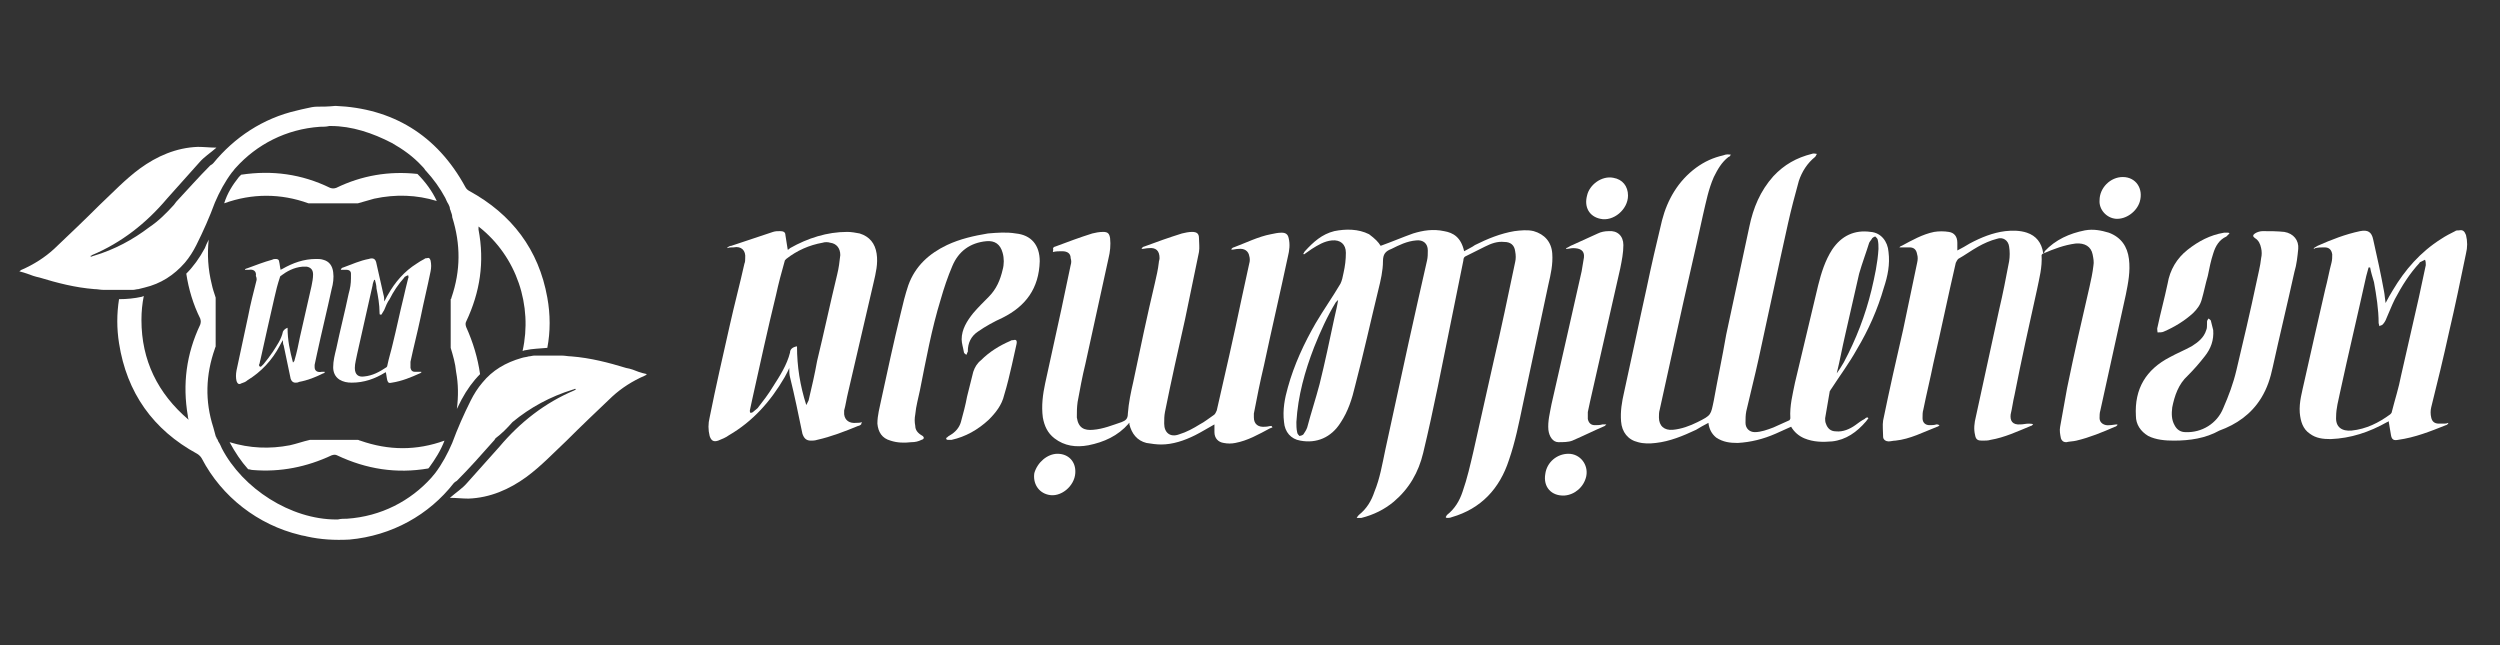 <?xml version="1.0" encoding="utf-8"?>
<!-- Generator: Adobe Illustrator 28.2.0, SVG Export Plug-In . SVG Version: 6.00 Build 0)  -->
<svg version="1.1" id="Layer_1" xmlns="http://www.w3.org/2000/svg" xmlns:xlink="http://www.w3.org/1999/xlink" x="0px" y="0px"
	 viewBox="0 0 323.4 83.5" style="enable-background:new 0 0 323.4 83.5;" xml:space="preserve">
<rect x="0" y="0" width="323.4" height="83.5" fill="#333333" stroke="none"/>
<style type="text/css">
	.st0{fill:#FFFFFF;}
	.st1{fill-rule:evenodd;clip-rule:evenodd;fill:#FFFFFF;}
	.st2{fill-rule:evenodd;clip-rule:evenodd;fill:none;}
</style>
<g>
	<g>
		<g>
			<path class="st0" d="M82.6,48.1c-0.5-0.2-1-0.4-1.6-0.5c-2.3-0.7-4.6-1.3-7.1-1.5c-0.4,0-0.8-0.1-1.2-0.1c0,0-0.1,0-0.1,0
				c-0.4,0-0.8,0-1.2,0c-0.1,0-0.1,0-0.2,0c-0.1,0-0.2,0-0.3,0c0,0-0.1,0-0.1,0l0,0c-0.1,0-0.2,0-0.3,0c-0.1,0-0.2,0-0.3,0
				c-0.1,0-0.3,0-0.4,0c-0.1,0-0.2,0-0.3,0c-0.1,0-0.3,0-0.4,0c-0.2,0-0.5,0.1-0.7,0.1c-0.3,0.1-0.6,0.1-0.9,0.2
				c-2.1,0.6-3.8,1.6-5.1,3.2c-0.6,0.7-1.1,1.5-1.5,2.3c-0.9,1.8-1.7,3.6-2.4,5.5c-0.6,1.4-1.3,2.7-2.2,3.9c0,0,0,0,0,0
				c-0.2,0.2-0.3,0.4-0.5,0.6c-2.7,3-6.5,5-10.9,5.3c-0.4,0-0.8,0-1.2,0.1c0,0-0.1,0-0.1,0c0,0,0,0-0.1,0c-5.9,0-12.1-4-14.8-9.2
				c-0.1-0.2-0.2-0.5-0.4-0.8c-0.1-0.1-0.1-0.3-0.2-0.4h0c0,0,0-0.1-0.1-0.1c0,0,0,0,0-0.1c0-0.1-0.1-0.1-0.1-0.2
				c-0.1-0.4-0.2-0.7-0.3-1.1c0,0,0,0,0,0c-1.1-3.4-1-6.8,0.2-10.2c0-0.1,0.1-0.2,0.1-0.3v-6.3c-0.2-0.6-0.4-1.2-0.5-1.7
				c-0.5-2-0.6-3.9-0.4-5.8c-0.2,0.4-0.4,0.8-0.5,1.1c-0.7,1.3-1.5,2.4-2.4,3.3c0.3,2,0.9,4,1.8,5.8c0.1,0.3,0.1,0.5,0,0.8
				c-1.8,3.8-2.3,7.7-1.6,11.8c0,0.1,0,0.2,0.1,0.5c-4-3.4-6.1-7.7-6.1-12.9c0-1.1,0.1-2.1,0.3-3.1c-0.1,0-0.2,0.1-0.3,0.1
				c-0.9,0.2-1.9,0.3-2.9,0.3c-0.3,1.9-0.3,3.8,0,5.7c1,6.4,4.4,11.2,10.1,14.3c0.2,0.1,0.5,0.4,0.6,0.6c2.6,5,7.3,8.6,12.7,9.9
				c0.3,0.1,0.6,0.1,0.9,0.2c1.8,0.4,3.6,0.5,5.5,0.4c5.5-0.5,10.3-3.2,13.5-7.3c0.1-0.1,0.2-0.2,0.4-0.3c1.6-1.6,3.2-3.4,4.7-5.1
				c0.1-0.1,0.2-0.2,0.3-0.4c0.8-0.6,1.5-1.3,2.2-2.1c2.3-1.9,4.9-3.3,7.8-4.2c0.1,0,0.2-0.1,0.3-0.1c0,0,0,0,0,0c0,0,0,0,0,0
				c0,0,0.1,0,0.1,0.1c-0.1,0-0.1,0-0.2,0.1c-3.8,1.6-7,4.1-9.7,7.3c-1.4,1.6-2.8,3.1-4.2,4.7c-0.6,0.7-1.4,1.2-2.2,1.9
				c0.8,0,1.6,0.1,2.4,0.1c2.8-0.1,5.3-1.2,7.5-2.8c1.9-1.4,3.5-3.1,5.2-4.7c1.9-1.9,3.9-3.8,5.9-5.7c1.2-1.1,2.6-2,4.2-2.7
				c0.1,0,0.1-0.1,0.3-0.2C83.2,48.3,82.9,48.2,82.6,48.1z"/>
			<path class="st0" d="M15.4,37.5C15.5,37.5,15.5,37.5,15.4,37.5C15.5,37.5,15.5,37.5,15.4,37.5c0.2,0,0.3,0,0.4,0
				c0.1,0,0.2,0,0.3,0c0.1,0,0.3,0,0.4,0c0.1,0,0.2,0,0.3,0c0.1,0,0.3,0,0.4,0c0.2,0,0.5-0.1,0.7-0.1c0.3-0.1,0.5-0.1,0.8-0.2
				c2.1-0.5,3.8-1.6,5.2-3.2c0.6-0.7,1.1-1.5,1.5-2.3c0.9-1.8,1.7-3.6,2.4-5.5c0.6-1.4,1.3-2.7,2.2-3.9c0,0,0,0,0,0
				c0.2-0.2,0.3-0.4,0.5-0.6c2.7-3,6.5-5,10.9-5.3c0.4,0,0.8,0,1.2-0.1c0,0,0.1,0,0.1,0c0,0,0,0,0.1,0c2.7,0,5.4,0.9,7.9,2.2
				c1.4,0.8,2.7,1.7,3.9,3c0.1,0.1,0.3,0.3,0.4,0.5c0,0,0,0,0.1,0.1c1,1.1,1.8,2.2,2.5,3.5c0.1,0.2,0.2,0.5,0.4,0.8
				c0.1,0.2,0.2,0.4,0.2,0.6c0,0.1,0.1,0.2,0.1,0.3c0.1,0.3,0.2,0.5,0.2,0.8c1.1,3.5,1.1,6.9-0.1,10.4c0,0.1,0,0.1-0.1,0.2v6.3
				c0,0,0,0,0,0c0.3,1,0.6,2,0.7,3.1c0.3,1.6,0.3,3.2,0.1,4.8c0.2-0.4,0.4-0.8,0.6-1.2c0.7-1.3,1.5-2.4,2.4-3.3
				c-0.3-2.1-0.9-4.1-1.8-6.1c-0.1-0.3-0.1-0.5,0-0.7c1.8-3.8,2.4-7.7,1.6-11.9c0-0.1,0-0.2,0-0.4c5,3.9,7,10.3,5.7,16.1
				c0.1,0,0.2-0.1,0.4-0.1c0.9-0.2,1.8-0.2,2.8-0.3c0.4-2.1,0.4-4.3,0-6.5c-1.1-6.2-4.6-10.8-10.1-13.8c-0.2-0.1-0.4-0.3-0.5-0.5
				c-3.7-6.8-9.5-10.2-16.8-10.5c-1,0.1-1.7,0.1-2.4,0.1c-0.4,0-0.9,0.1-1.3,0.2c-0.5,0.1-0.9,0.2-1.3,0.3c-4.4,1-8.1,3.5-10.8,6.8
				c-0.1,0.1-0.2,0.2-0.4,0.3c-1.5,1.5-2.9,3.1-4.4,4.7c-0.1,0.1-0.2,0.3-0.3,0.4c-1,1.1-2,2.1-3.2,2.9c-2.1,1.6-4.5,2.9-7.2,3.7
				c-0.1,0-0.2,0.1-0.3,0.1c0,0,0,0,0,0c0,0,0,0,0,0c0,0-0.1,0-0.1-0.1c0.1,0,0.1,0,0.2-0.1c3.8-1.6,7-4.1,9.7-7.3
				c1.4-1.6,2.8-3.1,4.2-4.7c0.6-0.7,1.4-1.2,2.2-1.9c-0.8,0-1.6-0.1-2.4-0.1c-2.8,0.1-5.3,1.2-7.5,2.8c-1.9,1.4-3.5,3.1-5.2,4.7
				c-1.9,1.9-3.9,3.8-5.9,5.7c-1.2,1.1-2.6,2-4.2,2.7c-0.1,0-0.1,0.1-0.3,0.2c0.4,0.1,0.7,0.2,1,0.3c0.5,0.2,1.1,0.4,1.6,0.5
				c2.3,0.7,4.6,1.3,7.1,1.5c0.4,0,0.8,0.1,1.2,0.1c0,0,0.1,0,0.1,0c0.4,0,0.8,0,1.2,0c0.1,0,0.1,0,0.2,0
				C15.2,37.5,15.3,37.5,15.4,37.5z"/>
			<path class="st0" d="M54,22.5c-3.7-0.4-7.2,0.2-10.5,1.8c-0.3,0.1-0.5,0.1-0.8,0c-3.7-1.8-7.5-2.3-11.5-1.7
				c-0.1,0.1-0.2,0.2-0.3,0.3l0,0c-0.8,1-1.5,2.1-1.9,3.4c3.6-1.3,7.3-1.3,10.9,0h6.4c0.7-0.2,1.4-0.4,2.1-0.6
				c2.8-0.6,5.5-0.5,8.1,0.3C55.9,24.7,55,23.5,54,22.5z"/>
			<path class="st0" d="M32.7,60.8c3.6,0.3,7-0.4,10.2-1.9c0.3-0.1,0.5-0.1,0.7,0c3.8,1.8,7.7,2.4,11.8,1.7c0,0,0,0,0.1-0.1l0,0
				c0.8-1.1,1.5-2.2,2-3.5c0,0,0,0,0,0c-3.6,1.3-7.2,1.3-10.9,0c-0.1,0-0.2-0.1-0.3-0.1h-6.2c0,0,0,0,0,0c-0.9,0.2-1.7,0.5-2.6,0.7
				c-2.6,0.5-5.2,0.4-7.8-0.4c0.7,1.3,1.5,2.5,2.4,3.5C32.3,60.7,32.5,60.8,32.7,60.8z"/>
		</g>
	</g>
	<g>
		<path class="st0" d="M33.2,36.2c-0.4,1.6-0.8,3.1-1.1,4.7c-0.5,2.3-1,4.7-1.5,7c-0.1,0.5-0.1,1,0,1.4c0.1,0.3,0.3,0.5,0.6,0.3
			c0.3-0.1,0.6-0.2,0.8-0.4c1.8-1.1,3.2-2.6,4.2-4.5c0.1-0.2,0.2-0.4,0.4-0.7c0,0.3,0,0.5,0.1,0.7c0.3,1.4,0.6,2.9,0.9,4.3
			c0.1,0.3,0.3,0.5,0.6,0.5c0.2,0,0.3,0,0.5-0.1c1.1-0.2,2.1-0.6,3.1-1.1c0.1,0,0.2-0.1,0.2-0.1c0,0,0,0,0-0.1c-0.1,0-0.3,0-0.4,0
			c-0.5,0.1-0.9-0.1-0.9-0.6c0-0.1,0-0.2,0-0.3c0.1-0.5,0.2-0.9,0.3-1.4c0.6-2.8,1.3-5.6,1.9-8.4c0.2-0.7,0.3-1.5,0.2-2.2
			c-0.1-0.8-0.5-1.4-1.3-1.6c-0.3-0.1-0.6-0.1-0.9-0.1c-1.6,0-3,0.5-4.4,1.3c-0.1,0-0.1,0.1-0.2,0.1c-0.1-0.4-0.1-0.7-0.2-1.1
			c0-0.2-0.2-0.3-0.4-0.3c-0.2,0-0.3,0-0.5,0.1c-1.1,0.3-2.1,0.7-3.2,1.1c-0.1,0-0.2,0.1-0.3,0.1c0,0,0,0,0,0.1c0.2,0,0.3,0,0.5,0
			c0.6-0.1,1,0.2,0.9,0.8C33.2,35.9,33.2,36.1,33.2,36.2z M33.7,46.5c0.6-2.7,1.2-5.4,1.8-8c0.2-0.9,0.4-1.7,0.7-2.6
			c0-0.1,0.1-0.2,0.1-0.2c0.8-0.6,1.7-1.1,2.8-1.2c0.2,0,0.4,0,0.6,0c0.5,0.1,0.8,0.4,0.8,1c0,0.5-0.1,1-0.2,1.5
			c-0.5,2.2-1,4.4-1.5,6.6c-0.2,1-0.4,2-0.7,3c0,0.1-0.1,0.2-0.2,0.3c-0.4-1.5-0.7-2.9-0.7-4.5c-0.3,0.1-0.5,0.3-0.6,0.5
			c-0.2,1-0.8,1.8-1.3,2.6c-0.4,0.6-0.8,1.1-1.2,1.6c-0.1,0.1-0.2,0.2-0.3,0.3c0,0-0.2,0.1-0.2,0c0,0-0.1-0.1-0.1-0.2
			C33.6,47.1,33.6,46.8,33.7,46.5z"/>
		<path class="st0" d="M45.1,38c-0.5,2.4-1.1,4.7-1.6,7.1c-0.2,0.8-0.4,1.6-0.4,2.4c0,0.6,0.2,1.2,0.8,1.6c0.5,0.3,1,0.4,1.6,0.4
			c1.6,0,3-0.5,4.3-1.3c0.1,0,0.1-0.1,0.1-0.1c0.1,0.4,0.1,0.7,0.2,1.1c0.1,0.3,0.2,0.4,0.6,0.3c1.3-0.2,2.5-0.7,3.6-1.2
			c0.1,0,0.1-0.1,0.2-0.1c0,0,0,0,0-0.1c-0.1,0-0.2,0-0.4,0c-0.1,0-0.3,0-0.4,0c-0.3,0-0.5-0.1-0.6-0.5c0-0.3,0-0.5,0-0.8
			c0.4-1.9,0.9-3.8,1.3-5.7c0.4-2,0.9-4,1.3-6c0.1-0.5,0.1-0.9,0-1.4c-0.1-0.3-0.2-0.4-0.5-0.3c-0.1,0-0.2,0-0.3,0.1
			c-0.4,0.2-0.7,0.4-1,0.6c-1.6,1-2.8,2.4-3.7,4c-0.2,0.3-0.3,0.6-0.5,0.9c0-0.3,0-0.6-0.1-0.9c-0.3-1.3-0.6-2.7-0.9-4
			c-0.1-0.6-0.4-0.8-1-0.6c-1.1,0.2-2.2,0.7-3.3,1.1c-0.1,0-0.2,0.1-0.3,0.2c0,0,0,0,0,0.1c0.2,0,0.5,0,0.7,0c0.4,0,0.6,0.2,0.6,0.5
			c0,0.2,0,0.4,0,0.6C45.4,36.7,45.3,37.3,45.1,38z M46.2,45.8c0.7-3,1.3-5.9,2-8.9c0-0.2,0.1-0.4,0.2-0.7c0,0,0.1,0,0.1,0
			c0.1,0.4,0.2,0.7,0.2,1.1c0.2,1,0.4,2.1,0.4,3.2c0,0.1,0,0.2,0.1,0.2c0.1,0,0.2,0,0.2-0.1c0.1-0.2,0.2-0.3,0.3-0.5
			c0.2-0.5,0.4-1,0.7-1.4c0.5-1,1.1-1.9,1.9-2.8c0,0,0-0.1,0.1-0.1c0.1-0.1,0.2-0.1,0.4-0.2c0,0.1,0.1,0.3,0,0.4
			c-0.2,0.8-0.4,1.6-0.6,2.5c-0.5,2-0.9,4-1.4,6c-0.2,0.9-0.5,1.8-0.7,2.8c0,0.1-0.1,0.2-0.1,0.2c-0.9,0.6-1.8,1.1-2.9,1.2
			c-0.7,0.1-1.2-0.2-1.2-1.1C45.9,47,46.1,46.4,46.2,45.8z"/>
	</g>
</g>
<g>
	<path class="st1" d="M223.9,20c-0.1,0.2-0.2,0.3-0.3,0.3c-0.9,0.7-1.4,1.6-1.9,2.6c-0.7,1.6-1,3.2-1.4,4.9
		c-1.1,5.1-2.3,10.1-3.4,15.2c-0.7,3.3-1.5,6.7-2.2,10c-0.1,0.3-0.1,0.7-0.1,1c0,1.1,0.7,1.7,1.8,1.6c1.1-0.1,2.2-0.5,3.2-1
		c1.8-0.9,1.7-0.9,2.1-2.8c0.5-2.8,1.1-5.6,1.6-8.5c1-4.7,2-9.3,3-14c0.5-2.4,1.4-4.6,3.1-6.5c1.4-1.5,3-2.4,5-2.9
		c0.2-0.1,0.4,0,0.6,0c0,0,0,0.1,0,0.1c-0.1,0.1-0.1,0.2-0.2,0.3c-1,0.8-1.7,1.9-2.1,3.1c-0.5,1.8-1,3.7-1.4,5.5
		c-1.3,5.8-2.5,11.6-3.8,17.5c-0.5,2.3-1.1,4.6-1.6,6.8c-0.1,0.5-0.1,1-0.1,1.5c0,0.7,0.5,1.2,1.2,1.2c0.8,0,1.6-0.3,2.4-0.6
		c0.7-0.3,1.3-0.6,2-0.9c0.1,0,0.2-0.2,0.2-0.3c-0.1-1.6,0.3-3.1,0.6-4.6c1-4.2,2-8.4,3-12.6c0.4-1.6,0.9-3.2,1.8-4.6
		c1.2-1.8,2.9-2.6,5-2.3c1.3,0.1,2.2,1.2,2.3,2.6c0.2,1.6-0.1,3.1-0.6,4.6c-0.8,2.8-2,5.5-3.5,8c-1,1.8-2.2,3.4-3.3,5.1
		c-0.1,0.1-0.1,0.2-0.2,0.3c-0.2,1.2-0.4,2.3-0.6,3.5c0,0.2,0,0.5,0.1,0.7c0.2,0.6,0.6,1,1.3,1c0.9,0.1,1.8-0.3,2.5-0.8
		c0.4-0.3,0.8-0.6,1.2-0.8c0.1-0.1,0.2-0.2,0.4-0.2c0,0,0,0,0.1,0.1c-0.1,0.1-0.2,0.3-0.3,0.4c-1.2,1.4-2.6,2.4-4.4,2.6
		c-1.2,0.1-2.4,0.1-3.6-0.4c-0.7-0.3-1.3-0.8-1.7-1.5c-0.7,0.3-1.3,0.6-2,0.9c-1.6,0.7-3.2,1.1-4.9,1.2c-1,0-1.9-0.1-2.8-0.7
		c-0.6-0.5-0.9-1.1-1-1.9c-0.6,0.3-1.1,0.6-1.6,0.9c-1.7,0.8-3.4,1.5-5.2,1.7c-0.8,0.1-1.6,0.1-2.3-0.1c-1.3-0.3-2.1-1.3-2.2-2.7
		c-0.1-1.3,0.1-2.5,0.4-3.8c1-4.5,1.9-8.9,2.9-13.4c0.6-2.9,1.3-5.9,2-8.8c0.7-2.7,2.1-5.1,4.4-6.8c1.1-0.8,2.2-1.3,3.5-1.6
		C223.4,19.9,223.6,20,223.9,20z M237.6,48.3C237.6,48.3,237.6,48.3,237.6,48.3c0.3-0.4,0.6-0.9,0.9-1.4c1.6-3,2.8-6.1,3.6-9.4
		c0.4-1.7,0.8-3.5,0.9-5.3c0-0.4,0-0.8-0.1-1.2c0-0.1-0.2-0.3-0.3-0.4c-0.1,0-0.3,0.1-0.4,0.2c-0.1,0.2-0.3,0.4-0.4,0.6
		c-0.4,1.3-0.9,2.6-1.3,4c-0.6,2.6-1.2,5.3-1.8,7.9C238.3,45,238,46.7,237.6,48.3z"/>
	<path class="st1" d="M178.6,31.8c1.4-0.5,2.8-1.1,4.2-1.6c1.3-0.4,2.6-0.6,4-0.3c1.2,0.2,2.2,0.8,2.6,2.6c0.5-0.3,1-0.5,1.4-0.8
		c1.6-0.8,3.3-1.5,5.1-1.8c0.8-0.1,1.7-0.2,2.5,0c1.4,0.4,2.3,1.4,2.4,2.9c0.1,1.4-0.2,2.7-0.5,4c-1.1,5.2-2.2,10.3-3.3,15.5
		c-0.5,2.4-1,4.9-1.8,7.2c-1.2,3.7-3.6,6.3-7.4,7.4c-0.2,0.1-0.5,0.1-0.7,0.1c0,0,0-0.1-0.1-0.1c0.1-0.1,0.1-0.2,0.2-0.3
		c1-0.8,1.6-1.8,2-3c0.6-1.7,1-3.5,1.4-5.2c0.9-3.9,1.7-7.7,2.6-11.6c1-4.3,1.9-8.6,2.8-12.9c0.1-0.4,0.1-0.9,0-1.4
		c-0.1-0.8-0.6-1.2-1.4-1.2c-0.9-0.1-1.7,0.2-2.5,0.6c-0.8,0.4-1.6,0.8-2.4,1.2c-0.3,0.1-0.4,0.3-0.4,0.6
		c-1.1,5.4-2.2,10.9-3.3,16.3c-0.6,2.9-1.2,5.7-1.9,8.6c-0.6,2.5-1.8,4.6-3.8,6.3c-1.2,1-2.6,1.7-4.2,2.1c-0.1,0-0.3,0-0.6,0
		c0.1-0.2,0.2-0.3,0.3-0.4c1-0.8,1.6-1.8,2-3c0.7-1.7,1-3.5,1.4-5.4c1-4.6,2-9.2,3-13.8c0.8-3.6,1.6-7.2,2.4-10.7
		c0.1-0.4,0.1-0.9,0.1-1.3c0-0.9-0.6-1.4-1.5-1.3c-1.2,0.1-2.2,0.6-3.2,1.1c-0.8,0.3-1.1,0.7-1.1,1.6c0,1.2-0.3,2.5-0.6,3.7
		c-1,4.1-1.9,8.2-3,12.4c-0.4,1.7-0.9,3.3-1.9,4.8c-1.2,1.9-3.1,2.7-5.2,2.3c-1.2-0.2-2-1.1-2.1-2.4c-0.2-1.6,0.1-3.1,0.5-4.5
		c0.8-2.9,2.1-5.7,3.6-8.3c1-1.7,2.2-3.4,3.2-5.1c0.2-0.4,0.3-0.9,0.4-1.4c0.2-0.9,0.3-1.7,0.3-2.6c0-1.1-0.7-1.7-1.8-1.6
		c-1,0.1-1.8,0.6-2.6,1.1c-0.3,0.2-0.7,0.5-1,0.7c0,0-0.1,0-0.1-0.1c0.1-0.1,0.1-0.2,0.2-0.3c1.1-1.2,2.2-2.2,3.8-2.6
		c1.5-0.3,3.1-0.3,4.5,0.4C177.9,30.9,178.3,31.3,178.6,31.8z M173.1,38.8C173.1,38.8,173.1,38.7,173.1,38.8
		c-0.1,0.1-0.2,0.2-0.3,0.3c-1.1,1.8-2,3.8-2.8,5.8c-1.2,3.1-2.1,6.3-2.3,9.7c0,0.4,0,0.9,0.1,1.3c0,0.2,0.2,0.4,0.3,0.5
		c0.1,0,0.4-0.1,0.5-0.2c0.2-0.3,0.4-0.6,0.5-0.9c0.5-1.9,1.1-3.7,1.6-5.6c0.7-2.8,1.3-5.7,1.9-8.5C172.8,40.3,173,39.5,173.1,38.8z
		"/>
	<path class="st1" d="M136.2,32.1c0.1-0.1,0.2-0.2,0.3-0.2c1.6-0.6,3.2-1.2,4.8-1.7c0.4-0.1,0.9-0.2,1.4-0.2c0.6,0,0.8,0.2,0.9,0.8
		c0.1,0.9,0,1.8-0.2,2.6c-1,4.6-2,9.1-3,13.7c-0.4,1.6-0.7,3.3-1,4.9c-0.1,0.7-0.1,1.3-0.1,2c0.2,1.4,1,1.7,2.1,1.6
		c1.3-0.1,2.5-0.6,3.7-1c0.5-0.2,0.8-0.4,0.8-1.1c0.1-1.4,0.4-2.8,0.7-4.1c0.9-4.3,1.8-8.6,2.8-12.8c0.2-0.9,0.4-1.7,0.5-2.6
		c0-0.2,0.1-0.4,0.1-0.6c0-1-0.5-1.4-1.4-1.3c-0.3,0-0.6,0.1-0.9,0.1c0,0,0-0.1,0-0.1c0.1-0.1,0.2-0.2,0.3-0.2
		c1.6-0.6,3.3-1.2,4.9-1.7c0.4-0.1,0.9-0.2,1.3-0.2c0.6,0,0.9,0.2,0.9,0.8c0,0.6,0.1,1.2,0,1.8c-0.6,2.9-1.2,5.8-1.8,8.7
		c-0.9,4-1.8,8-2.6,12c-0.1,0.5-0.1,1-0.1,1.5c0,1.2,0.8,1.8,1.9,1.4c1-0.3,1.9-0.8,2.7-1.3c0.6-0.3,1.2-0.8,1.8-1.2
		c0.2-0.1,0.3-0.4,0.4-0.6c1.1-4.8,2.2-9.6,3.2-14.4c0.3-1.5,0.7-3.1,1-4.6c0.1-0.3,0.1-0.7,0-1c-0.1-0.6-0.6-1-1.4-0.9
		c-0.3,0-0.6,0.1-0.9,0.1c0,0,0-0.1,0-0.1c0.1-0.1,0.2-0.2,0.3-0.2c1.6-0.6,3.2-1.4,4.8-1.7c0.5-0.1,0.9-0.2,1.4-0.2
		c0.5,0,0.8,0.2,0.9,0.7c0.2,0.8,0.1,1.6-0.1,2.4c-1,4.7-2.1,9.4-3.1,14.1c-0.5,2.1-0.9,4.1-1.3,6.2c0,0.2,0,0.4,0,0.5
		c0,0.9,0.6,1.3,1.5,1.2c0.3,0,0.5-0.1,0.8-0.1c0,0.1,0.1,0.1,0.1,0.2c-0.1,0-0.2,0.1-0.3,0.1c-1.5,0.8-2.9,1.6-4.5,1.9
		c-0.5,0.1-1,0.1-1.5,0c-0.7-0.1-1.2-0.6-1.2-1.4c0-0.3,0-0.7,0-1c-0.9,0.5-1.7,1-2.5,1.4c-1.4,0.7-2.9,1.2-4.4,1.2
		c-0.6,0-1.3-0.1-1.9-0.2c-1.2-0.3-1.9-1.2-2.2-2.4c0,0,0-0.1,0-0.1c0,0,0,0,0-0.1c0,0-0.1,0-0.1,0.1c-1.4,1.6-3.2,2.4-5.2,2.8
		c-1.6,0.3-3.1,0.1-4.4-0.9c-0.9-0.7-1.3-1.6-1.5-2.7c-0.2-1.5,0-3,0.3-4.4c0.7-3.2,1.4-6.4,2.1-9.6c0.4-1.9,0.8-3.8,1.2-5.7
		c0.1-0.3,0.1-0.6,0-0.9c0-0.6-0.4-0.9-1.1-0.9c-0.4,0-0.8,0-1.2,0.1C136.3,32.1,136.2,32.1,136.2,32.1z"/>
	<path class="st1" d="M263,54.9c-0.1,0.1-0.2,0.2-0.3,0.2c-1.7,0.7-3.4,1.5-5.2,1.8c-0.3,0.1-0.7,0.1-1.1,0.1
		c-0.5,0-0.8-0.1-0.9-0.7c-0.2-0.8-0.1-1.6,0.1-2.4c1-4.6,2-9.2,3-13.8c0.5-2.1,0.9-4.2,1.3-6.3c0.1-0.6,0.1-1.3,0-1.9
		c-0.1-0.8-0.8-1.3-1.6-1c-0.8,0.2-1.7,0.6-2.4,1c-0.9,0.5-1.7,1.1-2.6,1.6c-0.1,0.1-0.2,0.3-0.3,0.5c-1,4.3-1.9,8.7-2.9,13
		c-0.4,2-0.9,4-1.3,6c-0.1,0.3-0.1,0.7-0.1,1.1c0,0.6,0.4,0.9,0.9,0.9c0.3,0,0.6,0,0.9-0.1c0.1,0,0.2,0,0.4,0.1
		c-0.1,0.1-0.2,0.2-0.3,0.2c-1.8,0.7-3.5,1.6-5.4,1.8c-0.3,0-0.6,0.1-0.9,0.1c-0.3,0-0.7-0.2-0.7-0.6c0-0.7-0.1-1.5,0-2.1
		c0.8-3.9,1.7-7.9,2.6-11.8c0.6-2.9,1.2-5.7,1.8-8.6c0.1-0.4,0.1-0.8,0-1.1c-0.1-0.6-0.4-0.9-1-0.9c-0.2,0-0.5,0-0.7,0
		c-0.2,0-0.4,0-0.6,0c0.1-0.1,0.2-0.2,0.3-0.2c1.3-0.7,2.7-1.5,4.2-1.8c0.6-0.1,1.3-0.1,1.9,0c0.7,0.1,1.1,0.6,1.1,1.4
		c0,0.3,0,0.7,0,1c0.6-0.3,1.1-0.6,1.6-0.9c1.5-0.8,3-1.4,4.6-1.6c0.9-0.1,1.9-0.1,2.8,0.2c1.2,0.4,1.9,1.3,2.1,2.6
		c0,0,0.1,0.1,0.1,0.1c0-0.1,0.1-0.2,0.1-0.3c1.4-1.5,3.2-2.3,5.2-2.7c1.1-0.2,2.1,0,3.1,0.3c1.6,0.6,2.4,1.8,2.6,3.4
		c0.2,1.6-0.1,3.1-0.4,4.6c-1.1,5-2.2,10-3.3,15c-0.1,0.3-0.1,0.7-0.1,1c0,0.6,0.6,1,1.3,0.9c0.3,0,0.7-0.1,1-0.1c0,0,0,0.1,0,0.1
		c-0.1,0.1-0.2,0.2-0.3,0.2c-1.6,0.7-3.3,1.4-5,1.8c-0.4,0.1-0.9,0.1-1.3,0.2c-0.4,0-0.6-0.2-0.7-0.5c-0.1-0.5-0.2-1-0.1-1.5
		c0.3-1.7,0.6-3.3,0.9-5c0.9-4.4,1.9-8.8,2.9-13.1c0.2-0.9,0.4-1.8,0.5-2.7c0.1-0.5,0-1-0.1-1.5c-0.2-1-1-1.5-2.2-1.4
		c-1.5,0.2-2.8,0.7-4.2,1.3c-0.1,0-0.2,0.2-0.2,0.2c0.1,1.6-0.3,3-0.6,4.5c-1,4.5-2,9-2.9,13.6c-0.2,0.8-0.3,1.7-0.5,2.5
		c-0.1,0.8,0.2,1.4,1.3,1.3c0.3,0,0.7-0.1,1-0.1C263,54.8,263,54.9,263,54.9z"/>
	<path class="st1" d="M299.3,32.1c0.2-0.1,0.3-0.2,0.5-0.3c1.8-0.8,3.6-1.5,5.5-1.9c1-0.2,1.5,0.1,1.7,1.1c0.5,2.2,1,4.5,1.4,6.7
		c0.1,0.5,0.1,0.9,0.2,1.5c0.3-0.6,0.6-1.1,0.9-1.6c1.6-2.7,3.6-5,6.3-6.7c0.6-0.4,1.2-0.7,1.8-1c0.1-0.1,0.3-0.1,0.5-0.1
		c0.5-0.1,0.7,0.1,0.9,0.6c0.2,0.8,0.2,1.6,0,2.4c-0.7,3.4-1.4,6.8-2.2,10.2c-0.7,3.2-1.5,6.5-2.3,9.7c-0.1,0.4-0.1,0.9,0,1.3
		c0.1,0.5,0.4,0.8,1,0.8c0.2,0,0.4,0,0.6,0c0.2,0,0.4,0,0.6-0.1c0,0,0,0.1,0,0.1c-0.1,0.1-0.2,0.2-0.3,0.2c-2,0.8-4,1.6-6.2,1.9
		c-0.5,0.1-0.8,0-0.9-0.6c-0.1-0.6-0.2-1.2-0.3-1.8c-0.1,0-0.1,0.1-0.2,0.1c-2.3,1.3-4.7,2.1-7.3,2.2c-1,0-1.9-0.1-2.7-0.7
		c-0.9-0.6-1.2-1.6-1.3-2.7c-0.1-1.4,0.3-2.7,0.6-4.1c0.9-4,1.8-8,2.7-11.9c0.3-1.1,0.5-2.3,0.8-3.4c0.1-0.4,0.1-0.7,0.1-1.1
		c-0.1-0.6-0.4-0.9-1-0.9c-0.4,0-0.8,0-1.2,0.1C299.4,32.2,299.3,32.2,299.3,32.1z M306.6,34.6c-0.1,0-0.1,0-0.2,0
		c-0.1,0.4-0.2,0.7-0.3,1.1c-1.1,5-2.3,10-3.4,15.1c-0.2,1-0.5,2-0.5,3.1c-0.1,1.4,0.8,1.9,2,1.8c1.9-0.2,3.5-1,5-2.1
		c0.1-0.1,0.2-0.2,0.2-0.3c0.4-1.6,0.9-3.1,1.2-4.7c0.8-3.4,1.5-6.7,2.3-10.1c0.3-1.4,0.6-2.8,0.9-4.2c0-0.2,0-0.5-0.1-0.7
		c-0.2,0.1-0.4,0.2-0.6,0.3c-0.1,0-0.1,0.1-0.1,0.1c-1.3,1.4-2.3,3-3.2,4.7c-0.4,0.8-0.7,1.6-1.1,2.5c-0.1,0.3-0.3,0.6-0.5,0.8
		c-0.1,0.1-0.3,0.1-0.4,0.2c0-0.1-0.1-0.3-0.1-0.4c0-1.8-0.3-3.6-0.6-5.3C306.9,35.8,306.7,35.2,306.6,34.6z"/>
	<path class="st1" d="M111.4,54.9c-0.1,0.1-0.3,0.2-0.4,0.2c-1.7,0.7-3.5,1.4-5.3,1.8c-0.3,0.1-0.6,0.1-0.8,0.1
		c-0.6,0-0.9-0.3-1.1-0.9c-0.5-2.4-1-4.9-1.6-7.3c-0.1-0.4-0.1-0.7-0.1-1.2c-0.2,0.5-0.4,0.8-0.6,1.2c-1.8,3.1-4.1,5.7-7.2,7.5
		c-0.4,0.3-0.9,0.5-1.4,0.7c-0.6,0.2-0.9,0-1.1-0.6c-0.2-0.8-0.2-1.6,0-2.4c0.8-4,1.7-7.9,2.6-11.9c0.6-2.7,1.3-5.3,1.9-8
		c0.1-0.2,0.1-0.5,0.1-0.7c0.1-1-0.5-1.6-1.5-1.4c-0.3,0-0.6,0-0.8,0.1c0,0,0-0.1,0-0.1c0.2-0.1,0.3-0.2,0.5-0.2
		c1.8-0.6,3.6-1.2,5.4-1.8c0.3-0.1,0.6-0.1,0.9-0.1c0.4,0,0.7,0.1,0.7,0.5c0.1,0.6,0.2,1.2,0.3,1.9c0.1,0,0.2-0.1,0.3-0.2
		c2.3-1.3,4.8-2.1,7.4-2.1c0.5,0,1.1,0.1,1.6,0.2c1.3,0.4,2,1.3,2.2,2.6c0.2,1.3-0.1,2.5-0.4,3.8c-1.1,4.7-2.2,9.5-3.3,14.2
		c-0.2,0.8-0.3,1.6-0.5,2.3c0,0.2,0,0.4,0,0.5c0.1,0.8,0.7,1.2,1.6,1.1c0.2,0,0.5,0,0.7-0.1C111.4,54.8,111.4,54.9,111.4,54.9z
		 M103.1,44.8c0,2.6,0.4,5.1,1.2,7.6c0.1-0.2,0.2-0.4,0.3-0.6c0.4-1.7,0.8-3.4,1.1-5.1c0.9-3.7,1.7-7.5,2.6-11.2
		c0.2-0.8,0.3-1.6,0.4-2.5c0-0.9-0.5-1.5-1.3-1.6c-0.3-0.1-0.7-0.1-1,0c-1.7,0.3-3.3,1-4.7,2.1c-0.1,0.1-0.2,0.2-0.2,0.3
		c-0.4,1.4-0.8,2.9-1.1,4.3c-1.1,4.5-2.1,9.1-3.1,13.6c-0.1,0.5-0.2,0.9-0.3,1.4c0,0.1,0,0.3,0.1,0.3c0,0,0.2,0,0.3-0.1
		c0.2-0.2,0.4-0.3,0.6-0.5c0.7-0.9,1.4-1.8,2-2.8c0.9-1.4,1.8-2.8,2.2-4.4C102.2,45.2,102.5,44.9,103.1,44.8z"/>
	<path class="st1" d="M281.2,57c-1.1,0-2.3-0.1-3.3-0.6c-1-0.6-1.6-1.5-1.6-2.6c-0.2-3.5,1.3-6,4.4-7.6c0.9-0.5,1.9-0.9,2.8-1.4
		c0.8-0.5,1.6-1.1,1.9-2.1c0.1-0.2,0.1-0.5,0.1-0.8c0-0.1,0-0.2,0-0.3c0-0.1,0.1-0.3,0.2-0.4c0.1,0.1,0.3,0.2,0.3,0.3
		c0.1,0.4,0.2,0.8,0.3,1.2c0.1,1.3-0.3,2.4-1.1,3.4c-0.7,0.9-1.4,1.7-2.2,2.5c-1.2,1.1-1.7,2.6-2,4.1c-0.1,0.8-0.1,1.6,0.3,2.3
		c0.3,0.6,0.8,0.9,1.4,0.9c2.1,0.1,4.1-1.1,4.9-3.1c0.7-1.6,1.3-3.2,1.7-4.9c0.9-3.8,1.8-7.6,2.6-11.4c0.2-1,0.5-2.1,0.6-3.1
		c0.1-0.4,0.1-0.9,0-1.3c-0.1-0.5-0.3-1-0.8-1.3c-0.3-0.2-0.3-0.4,0-0.6c0.3-0.2,0.7-0.3,1-0.3c0.9,0,1.9,0,2.8,0.1
		c1.2,0.2,1.9,1.1,1.8,2.2c-0.1,1-0.2,2-0.5,3c-0.9,4.1-1.9,8.2-2.8,12.3c-0.3,1.4-0.7,2.7-1.5,4c-1.3,2.1-3.2,3.4-5.4,4.2
		C285.3,56.7,283.3,57,281.2,57z"/>
	<path class="st1" d="M134.5,33.8c-0.1,3.5-1.8,5.8-4.8,7.3c-1.1,0.5-2.2,1.1-3.2,1.8c-0.9,0.6-1.3,1.5-1.3,2.5c0,0,0,0.1,0,0.1
		c-0.1,0.1-0.1,0.3-0.2,0.4c-0.1-0.1-0.3-0.2-0.3-0.3c-0.1-0.6-0.3-1.2-0.3-1.7c0-1.3,0.7-2.4,1.5-3.4c0.6-0.7,1.3-1.4,2-2.1
		c1-1,1.5-2.2,1.8-3.5c0.2-0.7,0.2-1.5,0-2.2c-0.3-1.1-1-1.6-2.1-1.5c-2.1,0.2-3.6,1.3-4.4,3.2c-0.6,1.4-1.1,2.9-1.5,4.3
		c-1.2,3.9-1.9,7.8-2.7,11.8c-0.2,1-0.5,2-0.6,3.1c-0.1,0.5-0.1,1,0,1.5c0,0.5,0.3,0.9,0.8,1.2c0.4,0.2,0.4,0.5,0,0.6
		c-0.4,0.2-0.8,0.3-1.3,0.3c-0.9,0.1-1.8,0.1-2.7-0.2c-1.1-0.3-1.6-1.1-1.7-2.2c0-1.1,0.3-2.1,0.5-3.1c0.8-3.7,1.6-7.4,2.5-11.1
		c0.3-1.3,0.6-2.5,1-3.7c0.9-2.5,2.7-4.1,5-5.2c1.7-0.8,3.5-1.2,5.3-1.5c1.2-0.1,2.4-0.2,3.6,0C133.4,30.4,134.5,31.7,134.5,33.8z"
		/>
	<path class="st1" d="M202.6,32.1c0.3-0.1,0.5-0.3,0.8-0.4c1.1-0.5,2.2-1,3.3-1.5c0.4-0.2,0.9-0.3,1.4-0.3c1.1-0.1,1.9,0.6,1.9,1.8
		c0,1-0.2,2-0.4,3c-1.3,5.7-2.6,11.5-3.9,17.2c-0.1,0.5-0.2,0.9-0.3,1.4c0,0.3,0,0.6,0,0.9c0.1,0.5,0.4,0.8,0.9,0.8
		c0.3,0,0.7,0,1-0.1c0.1,0,0.3,0,0.5,0c-0.1,0.1-0.2,0.2-0.2,0.2c-1.4,0.6-2.8,1.3-4.2,1.9c-0.5,0.2-1.2,0.2-1.8,0.2
		c-0.7,0-1.2-0.7-1.3-1.6c-0.1-1.1,0.2-2.2,0.4-3.3c1.3-5.7,2.6-11.4,3.9-17.2c0.1-0.6,0.2-1.2,0.3-1.8c0.1-0.9-0.5-1.2-1.4-1.2
		c-0.3,0-0.6,0.1-0.9,0.1C202.6,32.1,202.6,32.1,202.6,32.1z"/>
	<path class="st1" d="M288.4,30.2c-0.1,0.1-0.3,0.3-0.4,0.4c-0.9,0.4-1.4,1.2-1.7,2.2c-0.3,0.9-0.5,1.9-0.7,2.9
		c-0.3,1-0.5,2.1-0.8,3.1c-0.2,0.7-0.6,1.2-1.1,1.7c-1.1,1-2.4,1.8-3.8,2.4c-0.2,0.1-0.5,0.1-0.8,0.1c0-0.2-0.1-0.5,0-0.7
		c0.4-1.9,0.9-3.7,1.3-5.6c0.3-1.8,1.2-3.3,2.6-4.4c1.4-1.1,2.9-1.9,4.7-2.2c0.2,0,0.3,0,0.5,0C288.4,30.1,288.4,30.2,288.4,30.2z"
		/>
	<path class="st1" d="M131.5,44.5c-0.2,0.9-0.4,1.8-0.6,2.7c-0.3,1.3-0.6,2.6-1,3.9c-0.3,1.3-1.1,2.3-2,3.2c-1.4,1.3-3,2.2-4.8,2.6
		c-0.2,0-0.4,0-0.5,0c-0.1,0-0.2-0.1-0.2-0.1c0-0.1,0-0.2,0.1-0.2c0.1-0.1,0.2-0.2,0.4-0.3c0.7-0.4,1.2-1,1.4-1.7
		c0.3-1.1,0.6-2.2,0.8-3.3c0.3-1.1,0.5-2.1,0.8-3.2c0.2-0.6,0.5-1.1,1-1.5c1.1-1.1,2.4-1.9,3.8-2.5c0.1-0.1,0.3-0.1,0.4-0.1
		C131.4,43.9,131.6,44,131.5,44.5z"/>
	<path class="st1" d="M202.9,58.7c1.5,0,2.6,1.4,2.3,2.9c-0.3,1.4-1.5,2.4-2.8,2.5c-1.7,0.1-2.8-1.1-2.5-2.8
		C200.1,59.8,201.4,58.7,202.9,58.7z"/>
	<path class="st1" d="M210.6,25.3c0,1.8-1.9,3.4-3.6,3c-1.4-0.3-2.1-1.5-1.7-3c0.3-1.4,1.9-2.6,3.4-2.3
		C209.9,23.2,210.6,24.1,210.6,25.3z"/>
	<path class="st1" d="M136.8,58.7c1.4,0,2.4,1,2.3,2.5c-0.1,1.7-1.9,3.2-3.5,2.8c-1.3-0.3-2-1.5-1.8-2.8
		C134.2,59.8,135.5,58.7,136.8,58.7z"/>
	<path class="st1" d="M274.6,22.9c1.7,0,2.7,1.5,2.2,3.2c-0.4,1.3-1.8,2.3-3.1,2.2c-1.2-0.1-2.2-1.2-2.1-2.4
		C271.6,24.3,273,22.9,274.6,22.9z"/>
</g>
<rect class="st2" width="323.4" height="83.5"/>
</svg>
